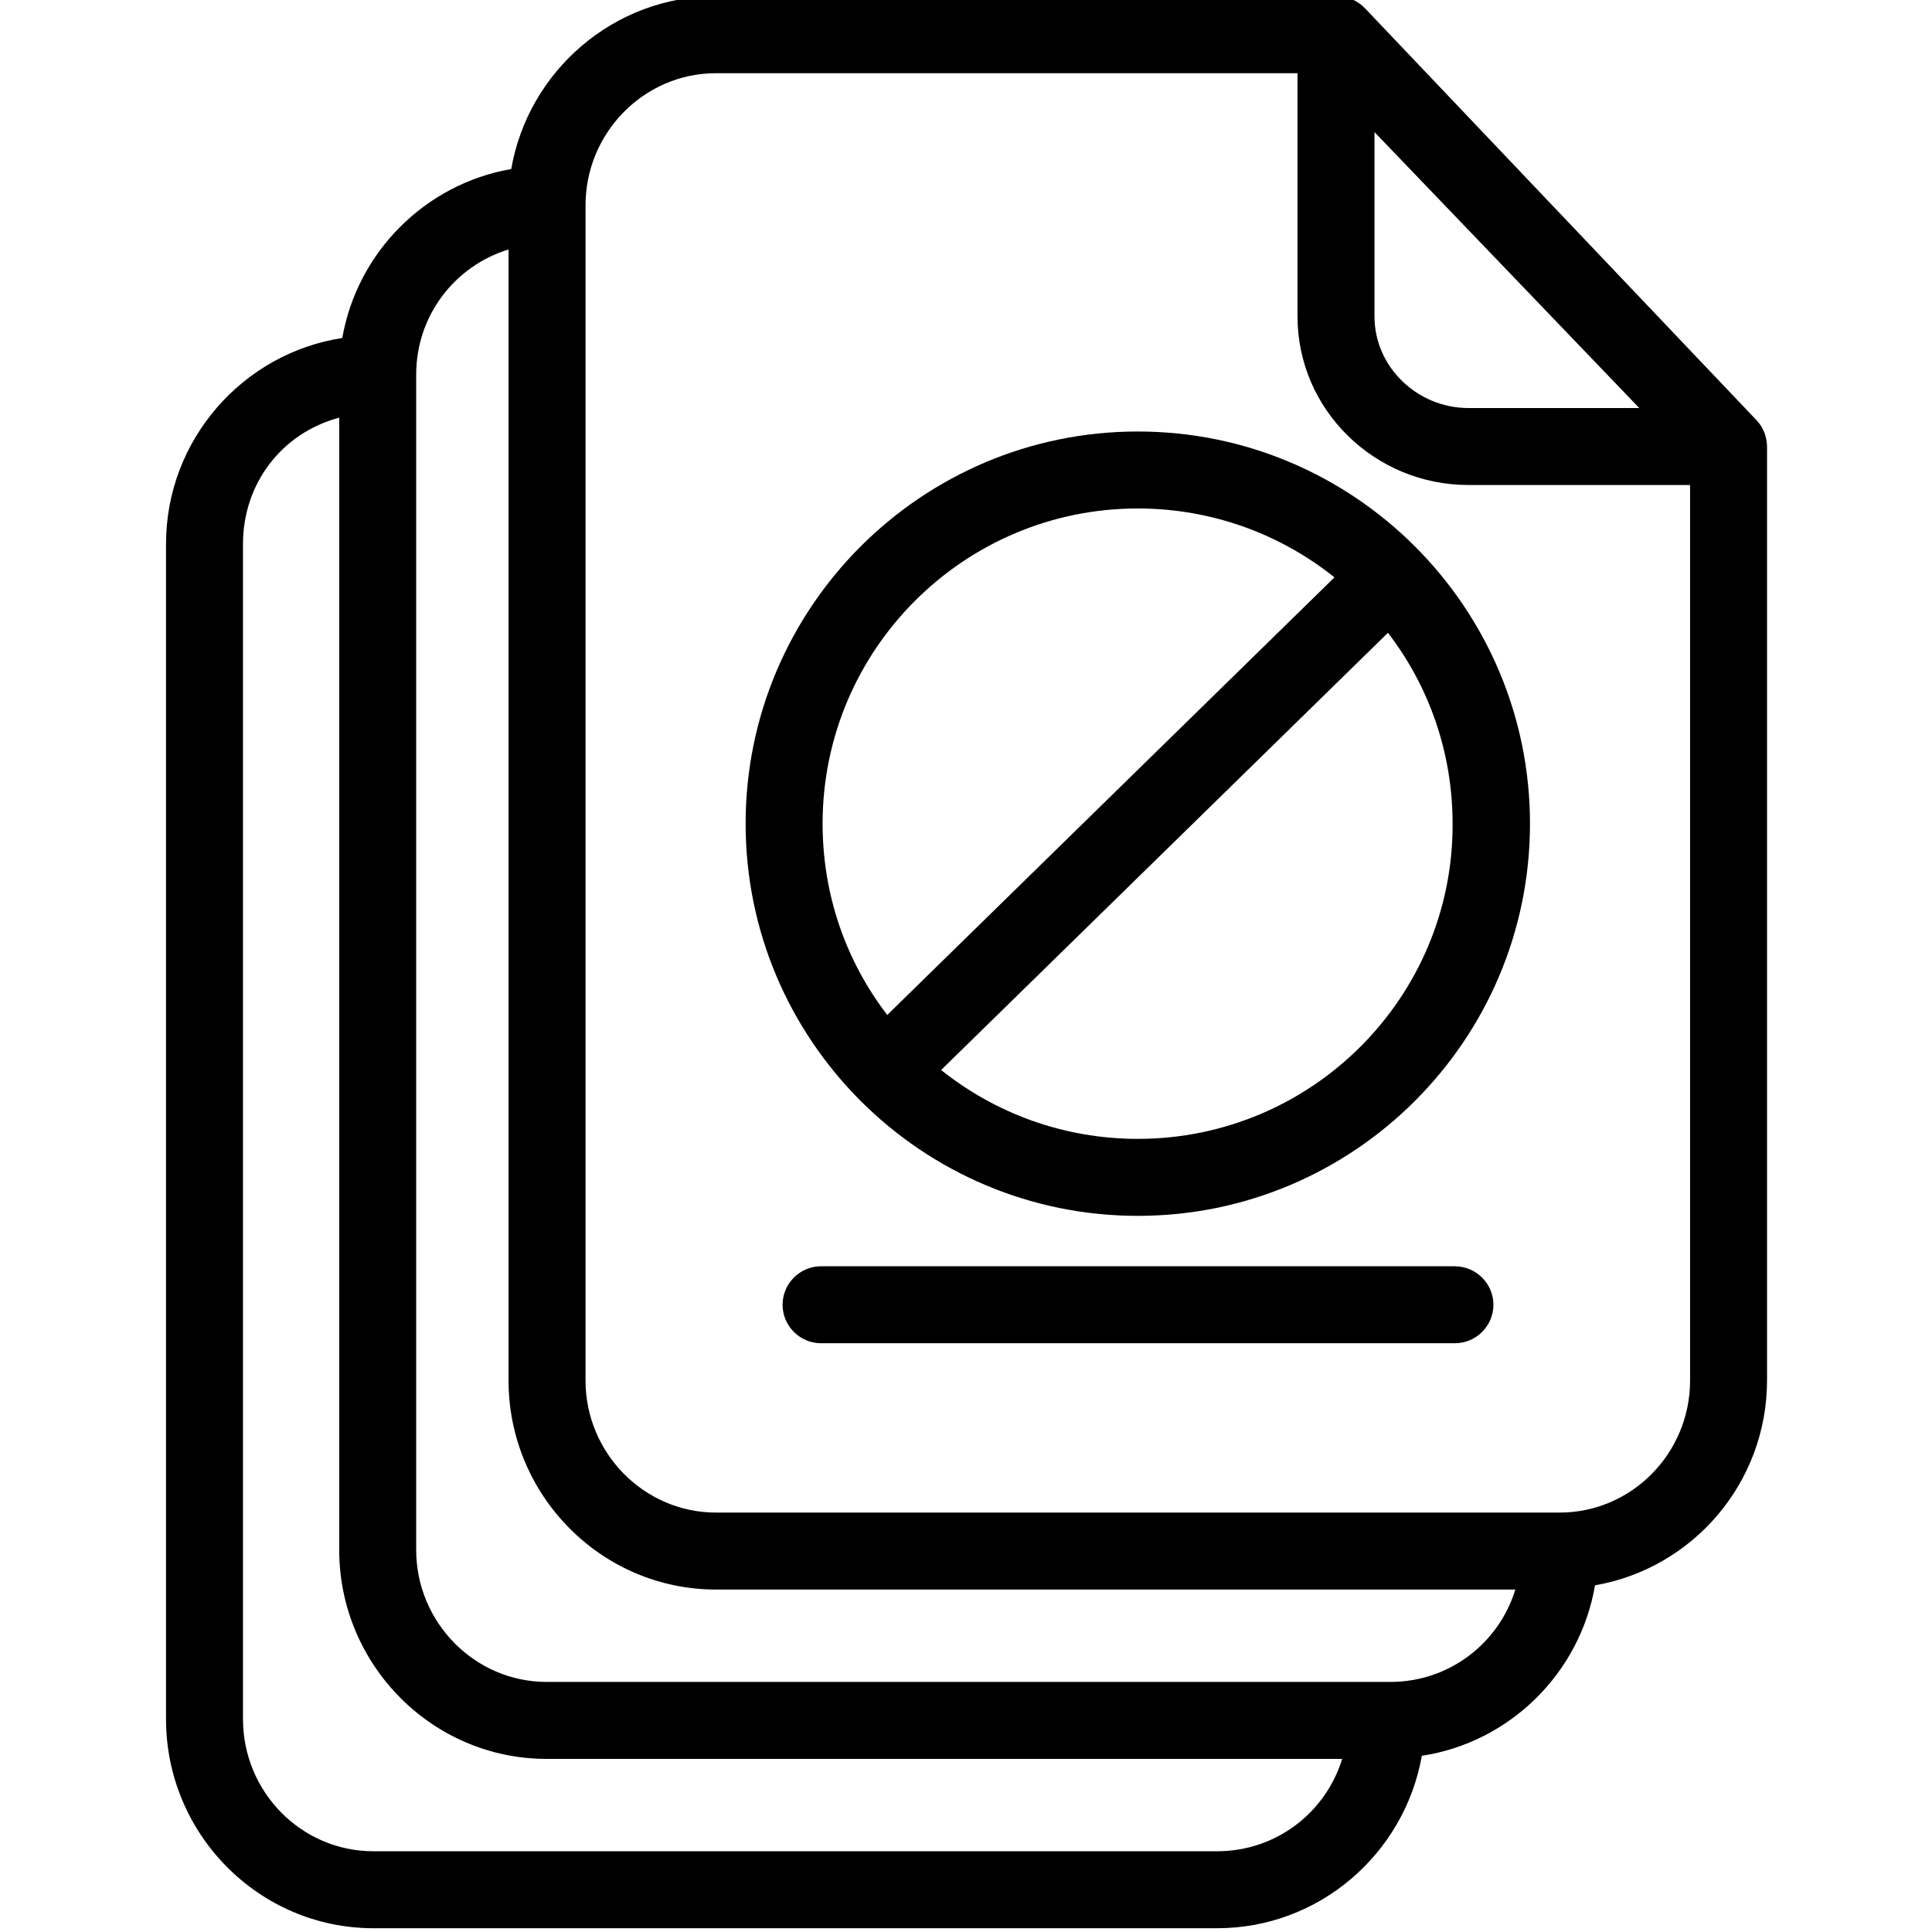 <svg xmlns="http://www.w3.org/2000/svg" height="511pt" version="1.1" viewBox="-43 1 511 511.999" width="511pt">
<g id="surface1">
<path d="M 318.305 3.266 C 316.367 1.223 313.715 0 310.961 0 L 146.246 0 C 119.117 0 96.473 19.887 91.984 45.793 C 69.141 49.773 51.188 67.824 47.211 90.57 C 20.797 94.648 0.5 117.598 0.5 145.133 L 0.5 456.617 C 0.5 487.012 25.078 512 55.473 512 L 279.039 512 C 306.168 512 328.711 492.211 333.301 466.305 C 356.656 462.738 375.219 444.379 379.195 421.125 C 405.102 416.637 424.785 393.996 424.785 366.762 L 424.785 119.535 C 424.785 116.883 423.867 114.332 422.031 112.395 Z M 320.754 36.004 L 390.926 109.133 L 345.641 109.133 C 332.176 109.133 320.754 98.32 320.754 84.855 Z M 279.039 491.602 L 55.473 491.602 C 36.297 491.602 20.898 475.793 20.898 456.617 L 20.898 145.137 C 20.898 129.223 31.098 115.762 46.395 111.684 L 46.395 411.742 C 46.395 442.137 70.977 467.125 101.367 467.125 L 312.188 467.125 C 307.801 481.402 294.645 491.602 279.039 491.602 Z M 324.938 446.727 L 101.367 446.727 C 82.297 446.727 66.793 430.918 66.793 411.742 L 66.793 100.258 C 66.793 84.652 76.992 71.496 91.27 67.109 L 91.27 366.867 C 91.27 397.258 115.852 422.246 146.246 422.246 L 358.082 422.246 C 353.699 436.527 340.539 446.727 324.938 446.727 Z M 369.812 401.848 L 146.246 401.848 C 127.172 401.848 111.672 386.039 111.672 366.863 L 111.672 55.383 C 111.672 36.309 127.07 20.398 146.246 20.398 L 300.355 20.398 L 300.355 84.855 C 300.355 109.641 320.855 129.531 345.641 129.531 L 404.387 129.531 L 404.387 366.863 C 404.387 386.039 388.988 401.848 369.812 401.848 Z M 369.812 401.848 " style=" stroke:none;fill-rule:nonzero;fill:rgb(0%,0%,0%);fill-opacity:1;" />
<path d="M 341.969 336.574 L 174.09 336.574 C 168.48 336.574 163.891 341.164 163.891 346.773 C 163.891 352.383 168.48 356.973 174.09 356.973 L 342.07 356.973 C 347.68 356.973 352.27 352.383 352.27 346.773 C 352.27 341.164 347.68 336.574 341.969 336.574 Z M 341.969 336.574 " style=" stroke:none;fill-rule:nonzero;fill:rgb(0%,0%,0%);fill-opacity:1;" />
<path d="M 258.027 115.352 C 200.711 115.352 154.098 161.965 154.098 219.281 C 154.098 276.602 200.711 323.215 258.027 323.215 C 315.348 323.215 361.961 276.602 361.961 219.281 C 361.961 161.965 315.348 115.352 258.027 115.352 Z M 258.027 135.75 C 277.715 135.75 295.867 142.586 310.148 154.008 L 191.633 269.973 C 180.82 255.898 174.496 238.355 174.496 219.281 C 174.496 173.184 211.93 135.75 258.027 135.75 Z M 258.027 302.812 C 238.344 302.812 220.191 295.98 205.91 284.559 L 324.324 168.695 C 335.133 182.77 341.457 200.312 341.457 219.387 C 341.559 265.383 304.129 302.812 258.027 302.812 Z M 258.027 302.812 " style=" stroke:none;fill-rule:nonzero;fill:rgb(0%,0%,0%);fill-opacity:1;" />
</g>
</svg>